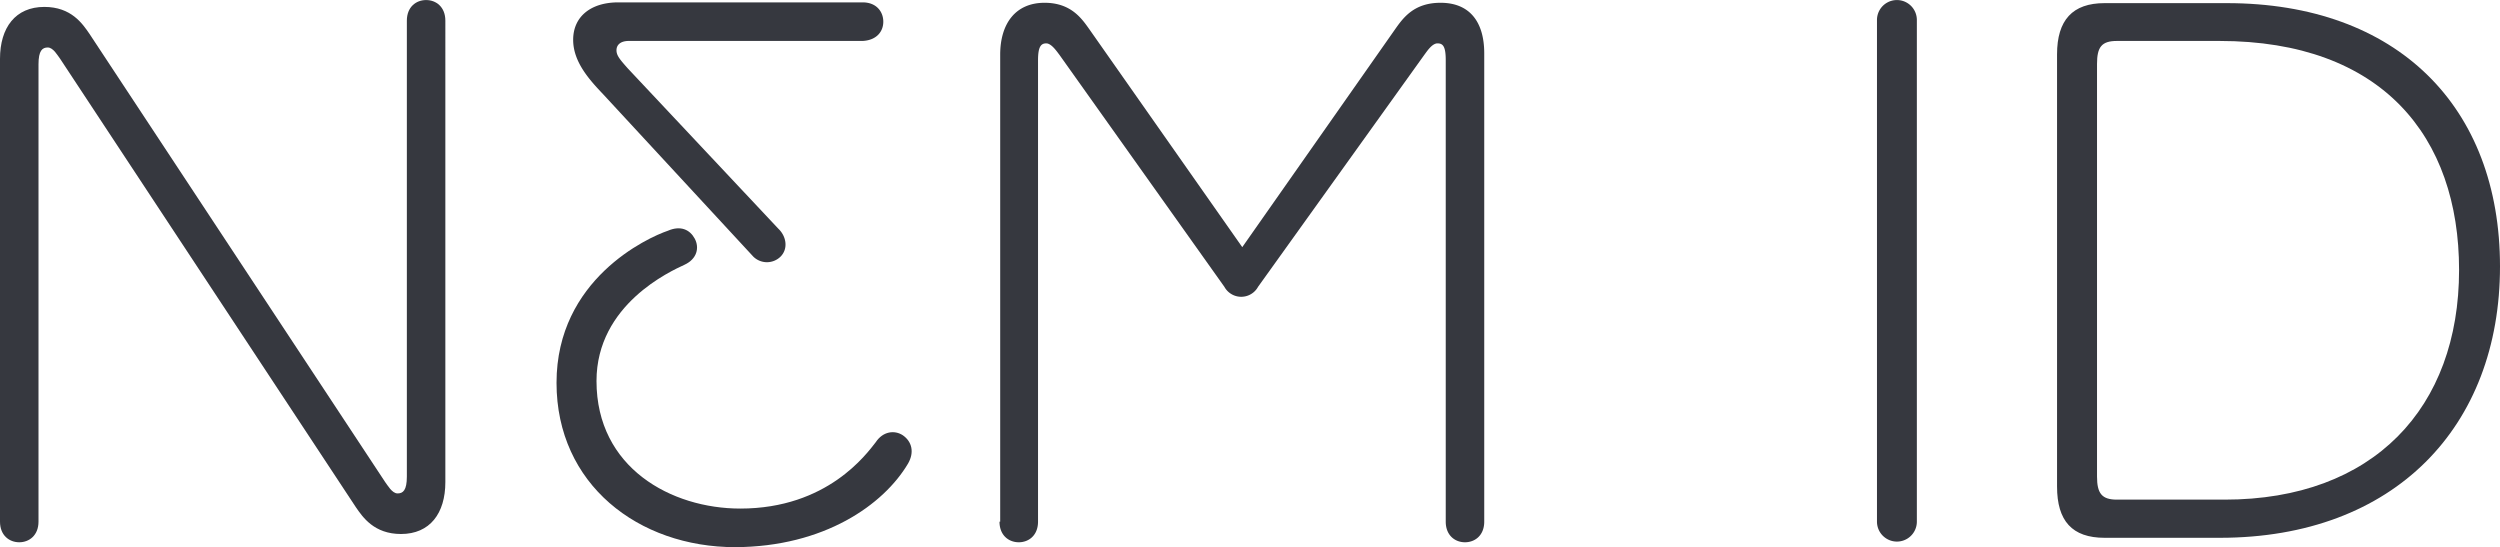 <?xml version="1.0" encoding="UTF-8"?> <svg xmlns="http://www.w3.org/2000/svg" viewBox="0 0 1051.97 230.2"><defs><style>.cls-1{fill:#36383f;}</style></defs><g id="Layer_2" data-name="Layer 2"><g id="eIDs"><g id="Layer_125" data-name="Layer 125"><g id="Layer_2-2" data-name="Layer 2"><g id="Layer_1-2" data-name="Layer 1-2"><g id="logo"><path class="cls-1" d="M789.81,219.5a8.39,8.39,0,1,0,16.78,0V8.41a8.39,8.39,0,0,0-16.78,0V219.5Z"></path><path class="cls-1" d="M937,1.32H885.58c-13.45,0-20,7.09-20,21.56V204.74c0,14.47,6.36,21.56,20,21.56h48.47c73.64,0,117.92-46.88,117.92-114.16S1008.71,1.32,937,1.32Zm-.87,208.92H890.79c-6.36,0-8.39-2.61-8.39-9.7V26.93c0-7.09,1.88-9.7,8.39-9.7h43.12c68.43,0,100.84,40.23,100.84,96.36C1034.75,171.61,998.72,210.24,936.08,210.24Z"></path><path class="cls-1" d="M16.2,27.07c0-5.78,1.6-7.09,3.91-7.09s4.2,3.48,5.21,4.78L149.74,213.42c2.9,4.2,7.67,11.28,19,11.28,12.15,0,18.66-8.68,18.66-21.84V8.7c0-5.79-3.91-8.68-8.1-8.68s-8.1,2.89-8.1,8.68V200.54c0,5.79-1.6,7.09-3.91,7.09s-4.2-3.47-5.21-4.77L37.62,14.2C34.72,10,30,2.91,18.66,2.91,6.51,2.91,0,11.59,0,24.76V219.5c0,5.78,3.91,8.68,8.1,8.68s8.1-2.9,8.1-8.68Z"></path><path class="cls-1" d="M420.58,219.5c0,5.78,3.91,8.68,8.11,8.68s8.1-2.9,8.1-8.68V25.34c0-5.79,1.3-7.09,3.47-7.09s4.49,3.47,5.5,4.77l69.44,97.66a8.08,8.08,0,0,0,14.18,0l70-97.66c1-1.3,3.18-4.77,5.5-4.77s3.47,1.3,3.47,7.09V219.5c0,5.78,3.9,8.68,8.1,8.68s8.1-2.9,8.1-8.68V22.44c0-13.16-6.07-21.27-18.37-21.27-11.29,0-15.77,6.37-19.24,11.29L522.73,104,458.49,12.46C455.31,8,450.82,1.17,439.54,1.17c-12.16,0-18.67,8.69-18.67,21.85V219.5Z"></path><path class="cls-1" d="M317,108a8.17,8.17,0,0,0,11.43,0c3.33-3.33,2.46-8.54-.87-11.72L264.19,28.81c-3.48-3.91-4.78-5.5-4.78-7.67s1.59-3.91,5.21-3.91H363c5.79-.29,8.68-3.9,8.68-8.1S368.79,1,363,1H260.13c-11.28,0-18.95,5.79-18.95,15.77,0,9.26,6.8,16.78,12.59,22.86Z"></path><path class="cls-1" d="M382.1,195.05c2.75-4.78,1.59-9.26-2.17-11.87-3.47-2.31-8.39-1.73-11.43,2.9-3.76,4.77-20.26,27.92-57,27.92C282.56,214,251,196.93,251,160.32c0-32.26,31.39-46.29,37-48.9,5.35-2.46,6.36-7.23,4.34-11s-5.93-5.65-11.29-3.33c-8.53,2.89-46.87,20.4-46.87,64,0,42.68,34.43,69.15,75.23,69.15C346.8,230.06,371.83,212.41,382.1,195.05Z"></path></g></g></g></g></g></g></svg> 